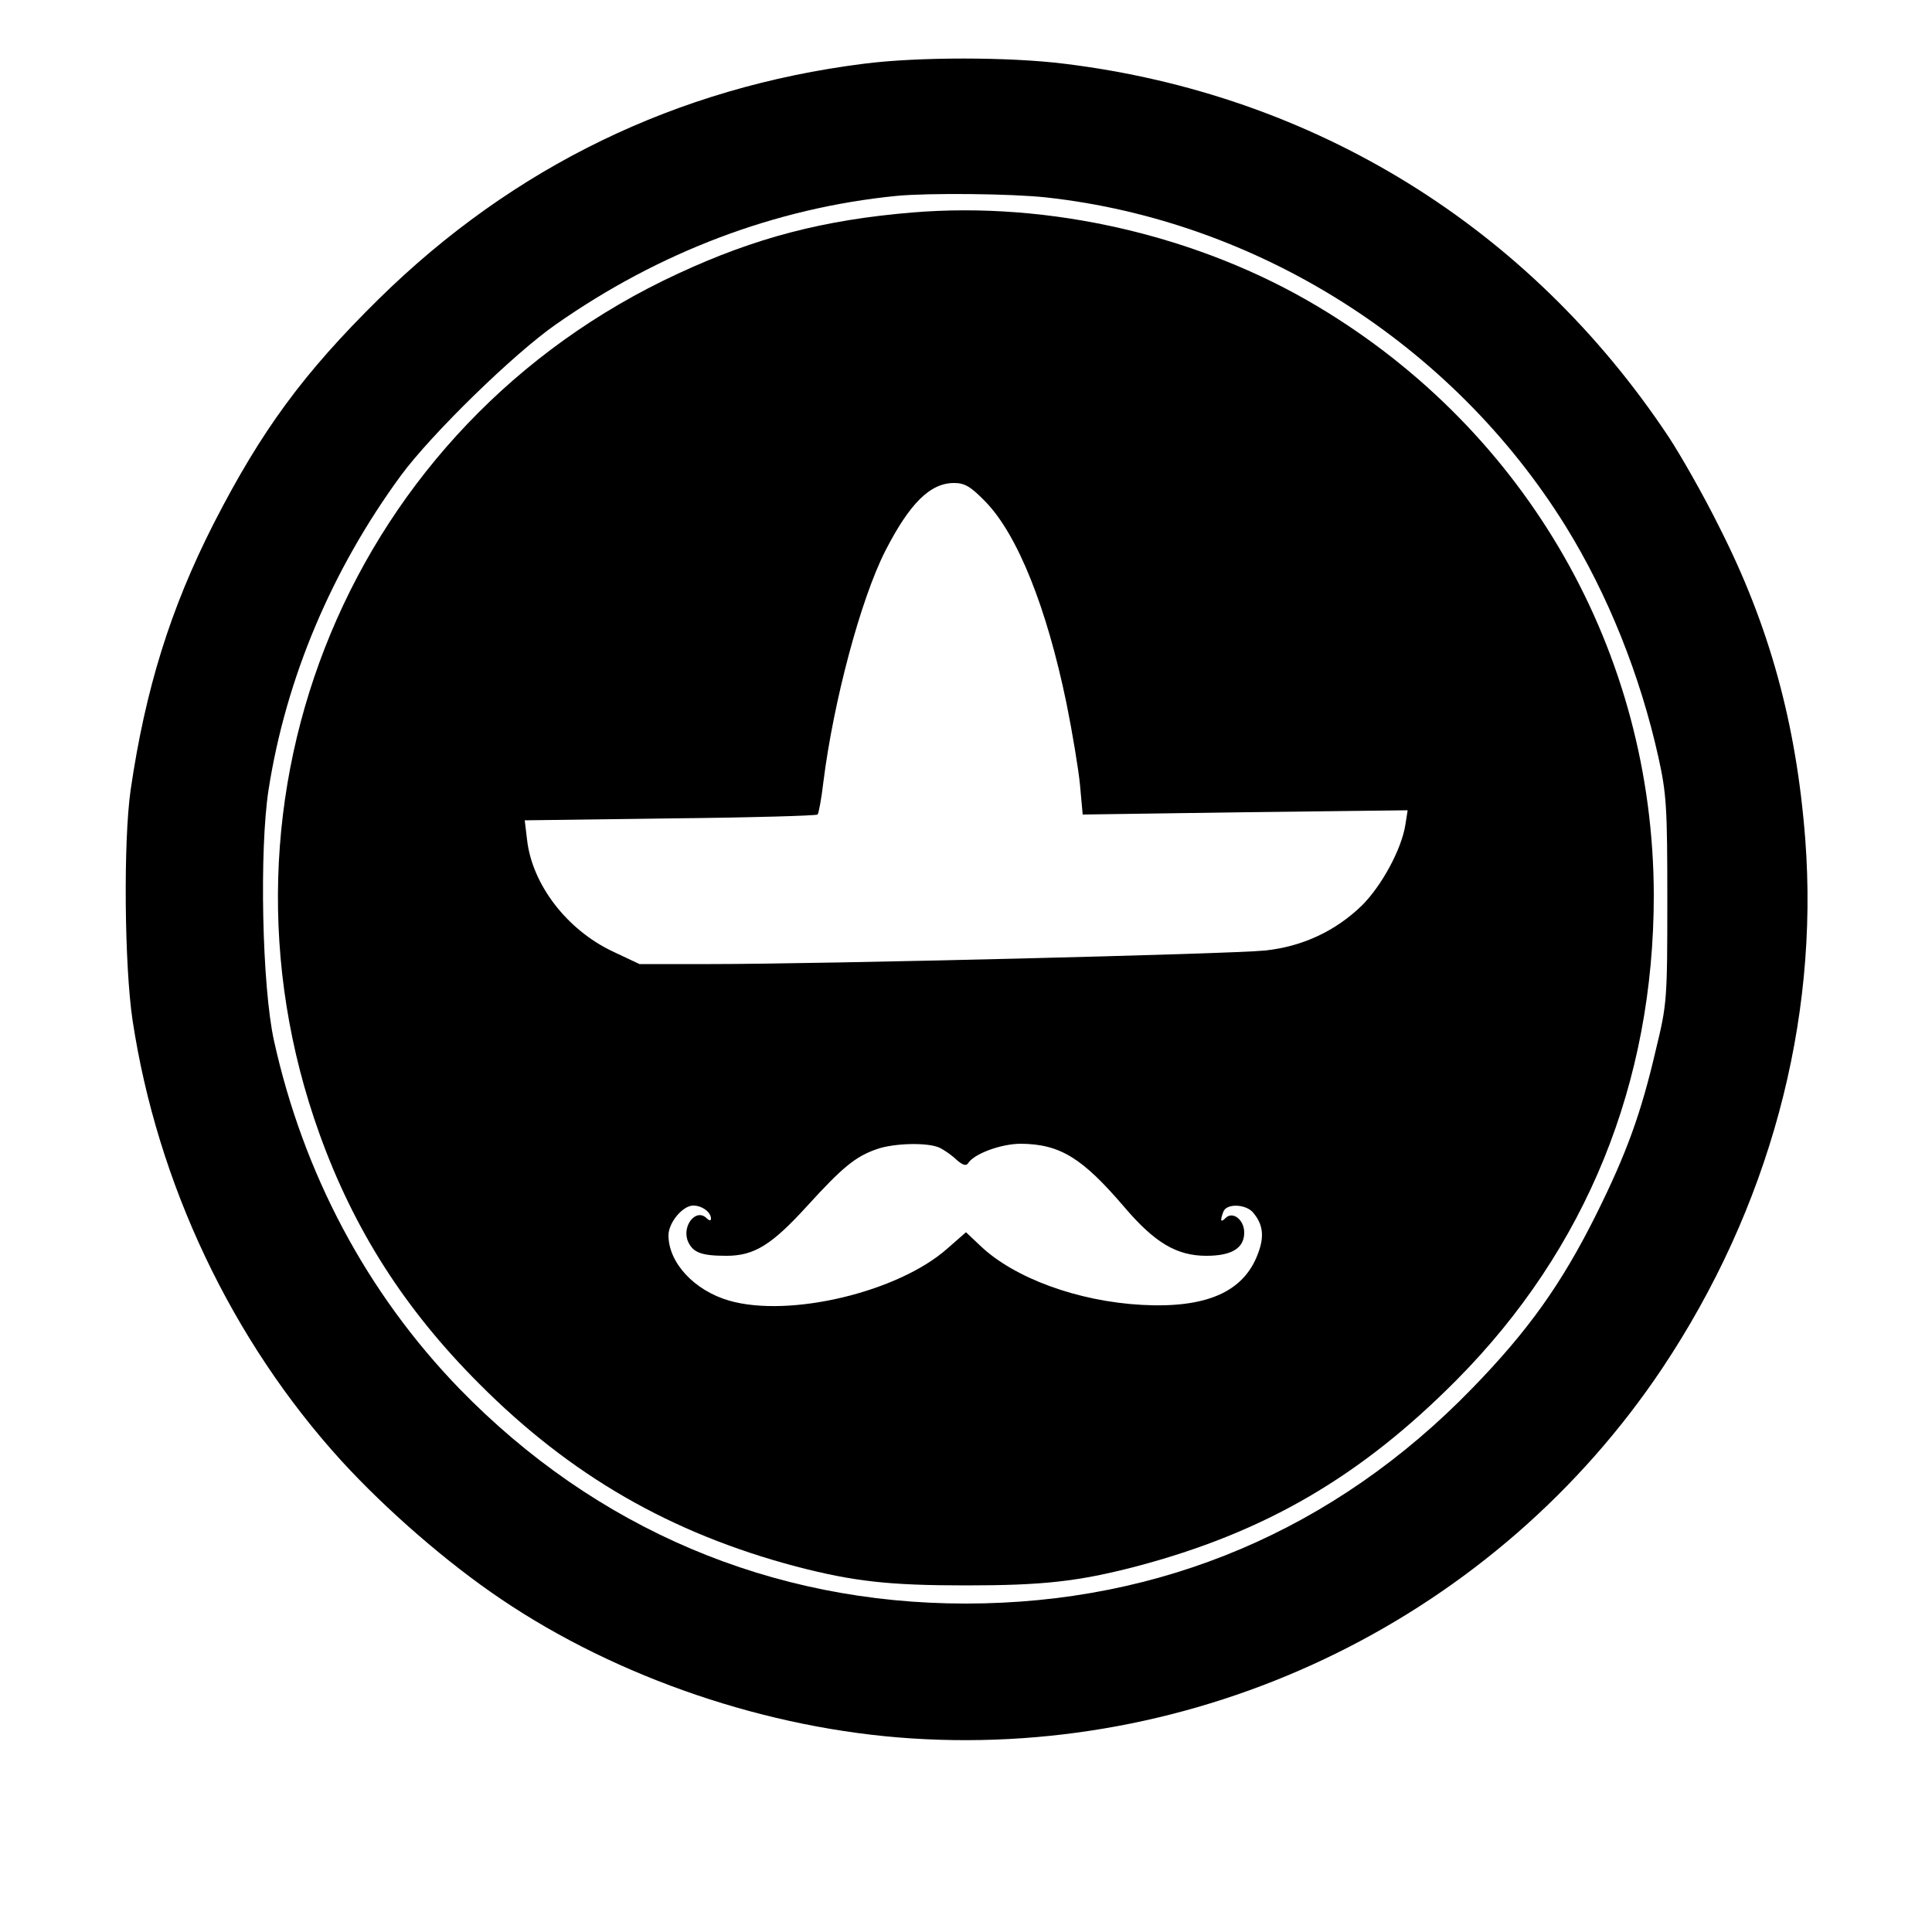 <?xml version="1.0" encoding="UTF-8"?>
<svg data-bbox="32.535 15.15 435.253 435.202" viewBox="0 0 500 500" height="666.667" width="666.667" xmlns="http://www.w3.org/2000/svg" data-type="shape">
    <g>
        <path d="M223.5 16.5c-48.3 6.1-90.6 26.6-125.4 60.8-19.5 19.2-30.4 34-42.8 58.2-11.2 22-17.7 42.9-21.5 69-1.9 13.3-1.6 45.5.5 59.5 6.4 42.3 25.7 82.9 54 114 11.7 12.8 27.5 26.5 41.3 35.8 30.3 20.5 69.2 33.7 106.3 36.1 76.9 5 151.5-31.8 194.3-95.8 27.6-41.4 40.6-89.5 37-136.9-2.3-29.9-9.3-55.3-22.2-80.7-4.1-8.3-10.1-18.8-13.2-23.5-36.1-54.3-91.7-88.6-156.3-96.5-14.3-1.8-38.1-1.8-52 0zm47.3 34.6c54.6 6 105.1 37.9 134.4 85.1 10.9 17.6 19.3 38.6 24 59.8 2.1 9.5 2.3 13 2.3 37 0 25.6-.1 26.9-2.9 38.4-3.9 16.8-7.6 27-15.6 43.1-8.9 17.8-17.5 29.9-32 44.8-35.5 36.6-80.5 55.7-131.1 55.7-50.2 0-95.7-19.3-131-55.6-24-24.8-40.4-55.7-48-90.1-3.1-14.1-3.8-49.4-1.4-64.9 4.5-28.9 16.4-57 34.3-81.4 7.9-10.7 29.1-31.4 40-39 26.8-18.8 56.9-30.2 88.2-33.3 8.1-.8 29.8-.6 38.8.4z"/>
        <path d="M236 55c-22.8 1.9-40.5 6.5-60.5 15.8-84.4 39-124.4 135-92.8 222.7 8.9 24.7 22 45.3 41.3 64.6 23.7 23.8 49.6 38.7 82 47.3 15 3.9 24.1 4.9 44 4.9s29-1 44-4.9c33.4-8.8 58.2-23.3 83-48.3 33.6-33.9 51-76.9 51-125.4-.1-62.8-32.7-120-87-152.4C310.4 61 271.7 52 236 55zm19.1 74.9c8.3 8.6 15.8 27.4 20.9 52.1 1.5 7.4 3.1 17 3.5 21.1l.7 7.7 42.1-.6 42-.5-.6 3.8c-1 6.3-6.1 15.7-11.2 20.8-6.9 6.7-15.5 10.7-25.2 11.7-8.8.9-114.9 3.5-143.3 3.5h-18.5l-7-3.3c-11.8-5.6-20.8-17.3-22.1-28.9l-.6-5 37.6-.5c20.7-.2 37.9-.7 38.2-1 .3-.4 1-4.2 1.5-8.5 2.6-20.7 9.6-47.1 16-59.7 6.3-12.3 11.6-17.6 17.8-17.6 2.8 0 4.3.9 8.2 4.9zm-11.8 167.2c1.2.6 3.2 2 4.3 3.1 1.5 1.3 2.4 1.6 2.9.9 1.5-2.5 8.6-5.1 13.7-5.1 10.2.1 15.9 3.7 26.7 16.3 7.9 9.3 13.6 12.7 21.3 12.7 6.6 0 9.8-2 9.8-6 0-3.4-3-5.6-4.8-3.8-1.3 1.3-1.5.8-.6-1.6.8-2.2 5.7-2 7.6.1 2.7 3.1 3.1 6.3 1.3 10.9-3.7 9.8-13.4 14-30 13.1-16.5-.9-33-6.9-41.8-15.3l-3.7-3.5-4.8 4.2c-12.7 11.3-40.9 18-56.5 13.5-9-2.6-15.7-9.8-15.7-16.9 0-3.3 3.7-7.7 6.4-7.7 2.3 0 4.6 1.7 4.6 3.4 0 .6-.5.5-1.1-.1-2.8-2.8-6.6 2.1-4.8 6.1 1.3 2.8 3.5 3.6 9.9 3.6 7.2 0 11.7-2.8 20.9-12.9 9.1-10 12.5-12.8 18-14.7 4.5-1.6 13.5-1.8 16.4-.3z"/>
    </g>
</svg>
